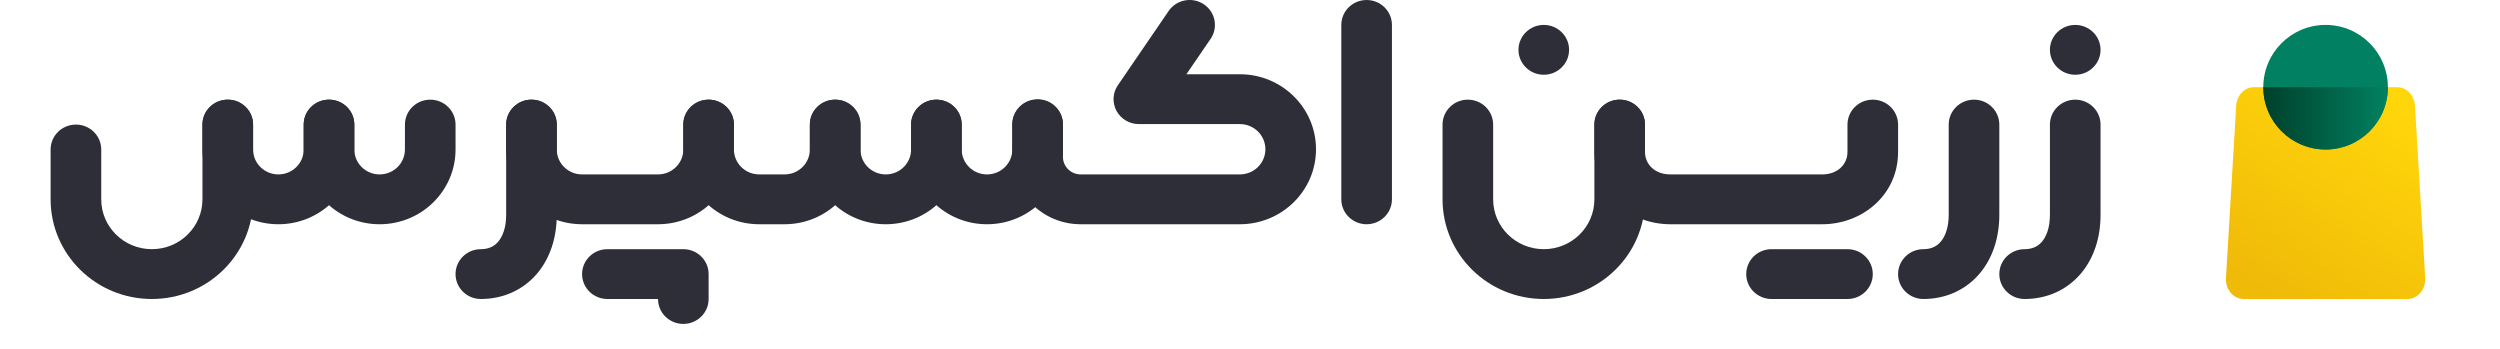 <svg width="172" height="24" viewBox="0 0 172 24" fill="none" xmlns="http://www.w3.org/2000/svg">
<path fill-rule="evenodd" clip-rule="evenodd" d="M133.521 16.63C133.813 16.287 134.071 15.688 134.071 14.786V8.571C134.071 7.625 134.85 6.857 135.812 6.857C136.773 6.857 137.553 7.625 137.553 8.571V14.786C137.553 16.312 137.114 17.748 136.187 18.835C135.238 19.947 133.875 20.571 132.329 20.571C131.368 20.571 130.588 19.804 130.588 18.857C130.588 17.91 131.368 17.143 132.329 17.143C132.874 17.143 133.251 16.946 133.521 16.63Z" fill="#2E2E38"/>
<path fill-rule="evenodd" clip-rule="evenodd" d="M140.486 16.63C140.778 16.287 141.035 15.688 141.035 14.786V8.571C141.035 7.625 141.815 6.857 142.776 6.857C143.738 6.857 144.518 7.625 144.518 8.571V14.786C144.518 16.312 144.079 17.748 143.152 18.835C142.203 19.947 140.839 20.571 139.294 20.571C138.333 20.571 137.553 19.804 137.553 18.857C137.553 17.91 138.333 17.143 139.294 17.143C139.838 17.143 140.216 16.946 140.486 16.63Z" fill="#2E2E38"/>
<path fill-rule="evenodd" clip-rule="evenodd" d="M142.777 5.143C143.737 5.143 144.518 4.374 144.518 3.428C144.518 2.483 143.737 1.714 142.777 1.714C141.816 1.714 141.035 2.483 141.035 3.428C141.035 4.374 141.816 5.143 142.777 5.143Z" fill="#2E2E38"/>
<path fill-rule="evenodd" clip-rule="evenodd" d="M120.141 18.857C120.141 17.91 120.921 17.143 121.882 17.143H127.106C128.068 17.143 128.847 17.91 128.847 18.857C128.847 19.804 128.068 20.571 127.106 20.571H121.882C120.921 20.571 120.141 19.804 120.141 18.857Z" fill="#2E2E38"/>
<path fill-rule="evenodd" clip-rule="evenodd" d="M111.435 6.857C112.397 6.857 113.176 7.625 113.176 8.571V10.457C113.176 11.29 113.837 12 114.918 12H125.365C126.446 12 127.106 11.29 127.106 10.457V8.571C127.106 7.625 127.885 6.857 128.847 6.857C129.809 6.857 130.588 7.625 130.588 8.571V10.457C130.588 13.411 128.13 15.428 125.365 15.428H114.918C112.152 15.428 109.694 13.411 109.694 10.457V8.571C109.694 7.625 110.474 6.857 111.435 6.857Z" fill="#2E2E38"/>
<path fill-rule="evenodd" clip-rule="evenodd" d="M106.212 5.143C107.172 5.143 107.953 4.374 107.953 3.428C107.953 2.483 107.172 1.714 106.212 1.714C105.252 1.714 104.471 2.483 104.471 3.428C104.471 4.374 105.252 5.143 106.212 5.143Z" fill="#2E2E38"/>
<path fill-rule="evenodd" clip-rule="evenodd" d="M100.988 6.857C101.95 6.857 102.729 7.625 102.729 8.571V13.714C102.729 15.608 104.289 17.143 106.212 17.143C108.135 17.143 109.694 15.608 109.694 13.714V8.571C109.694 7.625 110.474 6.857 111.435 6.857C112.397 6.857 113.176 7.625 113.176 8.571V13.714C113.176 17.501 110.058 20.571 106.212 20.571C102.365 20.571 99.247 17.501 99.247 13.714V8.571C99.247 7.625 100.027 6.857 100.988 6.857Z" fill="#2E2E38"/>
<path fill-rule="evenodd" clip-rule="evenodd" d="M40.047 18.857C40.047 17.91 40.827 17.143 41.788 17.143H47.012C47.973 17.143 48.753 17.91 48.753 18.857V20.571C48.753 21.518 47.973 22.286 47.012 22.286C46.05 22.286 45.271 21.518 45.271 20.571H41.788C40.827 20.571 40.047 19.804 40.047 18.857Z" fill="#2E2E38"/>
<path fill-rule="evenodd" clip-rule="evenodd" d="M94.023 -6.30507e-05C94.985 -6.30921e-05 95.765 0.767 95.765 1.714V13.714C95.765 14.661 94.985 15.428 94.023 15.428C93.062 15.428 92.282 14.661 92.282 13.714V1.714C92.282 0.767 93.062 -6.30093e-05 94.023 -6.30507e-05Z" fill="#2E2E38"/>
<path fill-rule="evenodd" clip-rule="evenodd" d="M15.671 6.857C16.632 6.857 17.412 7.625 17.412 8.571V13.714C17.412 17.501 14.294 20.571 10.447 20.571C6.601 20.571 3.482 17.501 3.482 13.714V10.286C3.482 9.339 4.262 8.571 5.224 8.571C6.185 8.571 6.965 9.339 6.965 10.286V13.714C6.965 15.608 8.524 17.143 10.447 17.143C12.37 17.143 13.929 15.608 13.929 13.714V8.571C13.929 7.625 14.709 6.857 15.671 6.857Z" fill="#2E2E38"/>
<path fill-rule="evenodd" clip-rule="evenodd" d="M22.635 6.857C23.597 6.857 24.377 7.625 24.377 8.571V10.285C24.377 11.232 25.156 12 26.118 12C27.079 12 27.859 11.232 27.859 10.286L27.86 8.571C27.86 7.624 28.639 6.857 29.601 6.857C30.562 6.857 31.342 7.625 31.342 8.572L31.342 10.286C31.341 13.126 29.003 15.428 26.118 15.428C23.233 15.428 20.894 13.126 20.894 10.285V8.571C20.894 7.625 21.674 6.857 22.635 6.857Z" fill="#2E2E38"/>
<path fill-rule="evenodd" clip-rule="evenodd" d="M15.671 6.857C16.632 6.857 17.412 7.625 17.412 8.571V10.285C17.412 11.232 18.191 12 19.153 12C20.115 12 20.895 11.232 20.895 10.286L20.895 8.571C20.895 7.624 21.675 6.857 22.636 6.857C23.598 6.857 24.377 7.625 24.377 8.572L24.377 10.286C24.377 13.126 22.038 15.428 19.153 15.428C16.268 15.428 13.929 13.126 13.929 10.285V8.571C13.929 7.625 14.709 6.857 15.671 6.857Z" fill="#2E2E38"/>
<path fill-rule="evenodd" clip-rule="evenodd" d="M36.565 6.857C37.526 6.857 38.306 7.625 38.306 8.571V10.286C38.306 11.232 39.085 12 40.047 12H45.271C46.232 12 47.012 11.232 47.012 10.286V8.571C47.012 7.625 47.791 6.857 48.753 6.857C49.715 6.857 50.494 7.625 50.494 8.571V10.286C50.494 13.126 48.156 15.428 45.271 15.428H40.047C37.162 15.428 34.824 13.126 34.824 10.286V8.571C34.824 7.625 35.603 6.857 36.565 6.857Z" fill="#2E2E38"/>
<path fill-rule="evenodd" clip-rule="evenodd" d="M48.753 6.857C49.715 6.857 50.494 7.625 50.494 8.571V10.286C50.494 11.232 51.274 12 52.235 12H53.977C54.938 12 55.718 11.232 55.718 10.286V8.571C55.718 7.625 56.497 6.857 57.459 6.857C58.42 6.857 59.2 7.625 59.2 8.571V10.286C59.2 13.126 56.861 15.428 53.977 15.428H52.235C49.35 15.428 47.012 13.126 47.012 10.286V8.571C47.012 7.625 47.791 6.857 48.753 6.857Z" fill="#2E2E38"/>
<path fill-rule="evenodd" clip-rule="evenodd" d="M34.274 16.63C34.566 16.287 34.824 15.688 34.824 14.786V8.571C34.824 7.625 35.603 6.857 36.565 6.857C37.526 6.857 38.306 7.625 38.306 8.571V14.786C38.306 16.312 37.867 17.748 36.94 18.835C35.991 19.947 34.627 20.571 33.082 20.571C32.121 20.571 31.341 19.804 31.341 18.857C31.341 17.91 32.121 17.143 33.082 17.143C33.627 17.143 34.004 16.946 34.274 16.63Z" fill="#2E2E38"/>
<path fill-rule="evenodd" clip-rule="evenodd" d="M82.819 0.292C83.616 0.821 83.828 1.886 83.291 2.672L81.624 5.108H83.576C83.576 5.108 83.576 5.108 83.576 6.822C83.576 8.537 83.576 8.537 83.576 8.537H78.353C77.709 8.537 77.118 8.187 76.816 7.628C76.514 7.068 76.549 6.391 76.909 5.865L80.402 0.757C80.939 -0.029 82.021 -0.237 82.819 0.292ZM83.576 13.714V12H85.3C86.271 12 87.059 11.225 87.059 10.268C87.059 9.312 86.271 8.537 85.3 8.537H83.576L83.576 6.822L83.576 5.108H85.3C88.195 5.108 90.541 7.418 90.541 10.268C90.541 13.118 88.195 15.428 85.3 15.428H83.576V13.714ZM83.576 13.714C83.576 15.428 83.576 15.428 83.576 15.428H74.348C71.744 15.428 69.647 13.341 69.647 10.785V8.545C69.647 7.599 70.427 6.831 71.388 6.831C72.35 6.831 73.129 7.599 73.129 8.545V10.785C73.129 11.464 73.683 12 74.348 12H83.576C83.576 12 83.576 12 83.576 13.714Z" fill="#2E2E38"/>
<path fill-rule="evenodd" clip-rule="evenodd" d="M64.424 6.857C65.385 6.857 66.165 7.625 66.165 8.571V10.285C66.165 11.232 66.944 12 67.906 12C68.868 12 69.647 11.232 69.647 10.286L69.648 8.571C69.648 7.624 70.427 6.857 71.389 6.857C72.351 6.857 73.13 7.625 73.13 8.572L73.13 10.286C73.129 13.126 70.791 15.428 67.906 15.428C65.021 15.428 62.682 13.126 62.682 10.285V8.571C62.682 7.625 63.462 6.857 64.424 6.857Z" fill="#2E2E38"/>
<path fill-rule="evenodd" clip-rule="evenodd" d="M57.459 6.857C58.42 6.857 59.2 7.625 59.2 8.571V10.285C59.2 11.232 59.98 12 60.941 12C61.903 12 62.683 11.232 62.683 10.286L62.683 8.571C62.683 7.624 63.463 6.857 64.424 6.857C65.386 6.857 66.165 7.625 66.165 8.572L66.165 10.286C66.165 13.126 63.826 15.428 60.941 15.428C58.056 15.428 55.718 13.126 55.718 10.285V8.571C55.718 7.625 56.497 6.857 57.459 6.857Z" fill="#2E2E38"/>
<path d="M153.146 19.121C153.099 19.906 153.655 20.571 154.358 20.571H165.642C166.345 20.571 166.901 19.906 166.854 19.121L166.149 7.27C166.106 6.555 165.576 6 164.937 6H155.063C154.424 6 153.894 6.555 153.851 7.27L153.146 19.121Z" fill="url(#paint0_linear_1246_402)"/>
<path d="M164.286 6C164.286 8.367 162.367 10.286 160 10.286C157.633 10.286 155.714 8.367 155.714 6C155.714 3.633 157.633 1.714 160 1.714C162.367 1.714 164.286 3.633 164.286 6Z" fill="#018161"/>
<path d="M160 10.286C162.367 10.286 164.286 8.367 164.286 6H155.714C155.714 8.367 157.633 10.286 160 10.286Z" fill="url(#paint1_linear_1246_402)"/>
<defs>
<linearGradient id="paint0_linear_1246_402" x1="163.086" y1="6.086" x2="154.524" y2="19.233" gradientUnits="userSpaceOnUse">
<stop stop-color="#FFD60A"/>
<stop offset="1" stop-color="#F0BA09"/>
</linearGradient>
<linearGradient id="paint1_linear_1246_402" x1="155.714" y1="6" x2="164.286" y2="6" gradientUnits="userSpaceOnUse">
<stop stop-color="#00402A"/>
<stop offset="1" stop-color="#018161"/>
</linearGradient>
</defs>
</svg>
